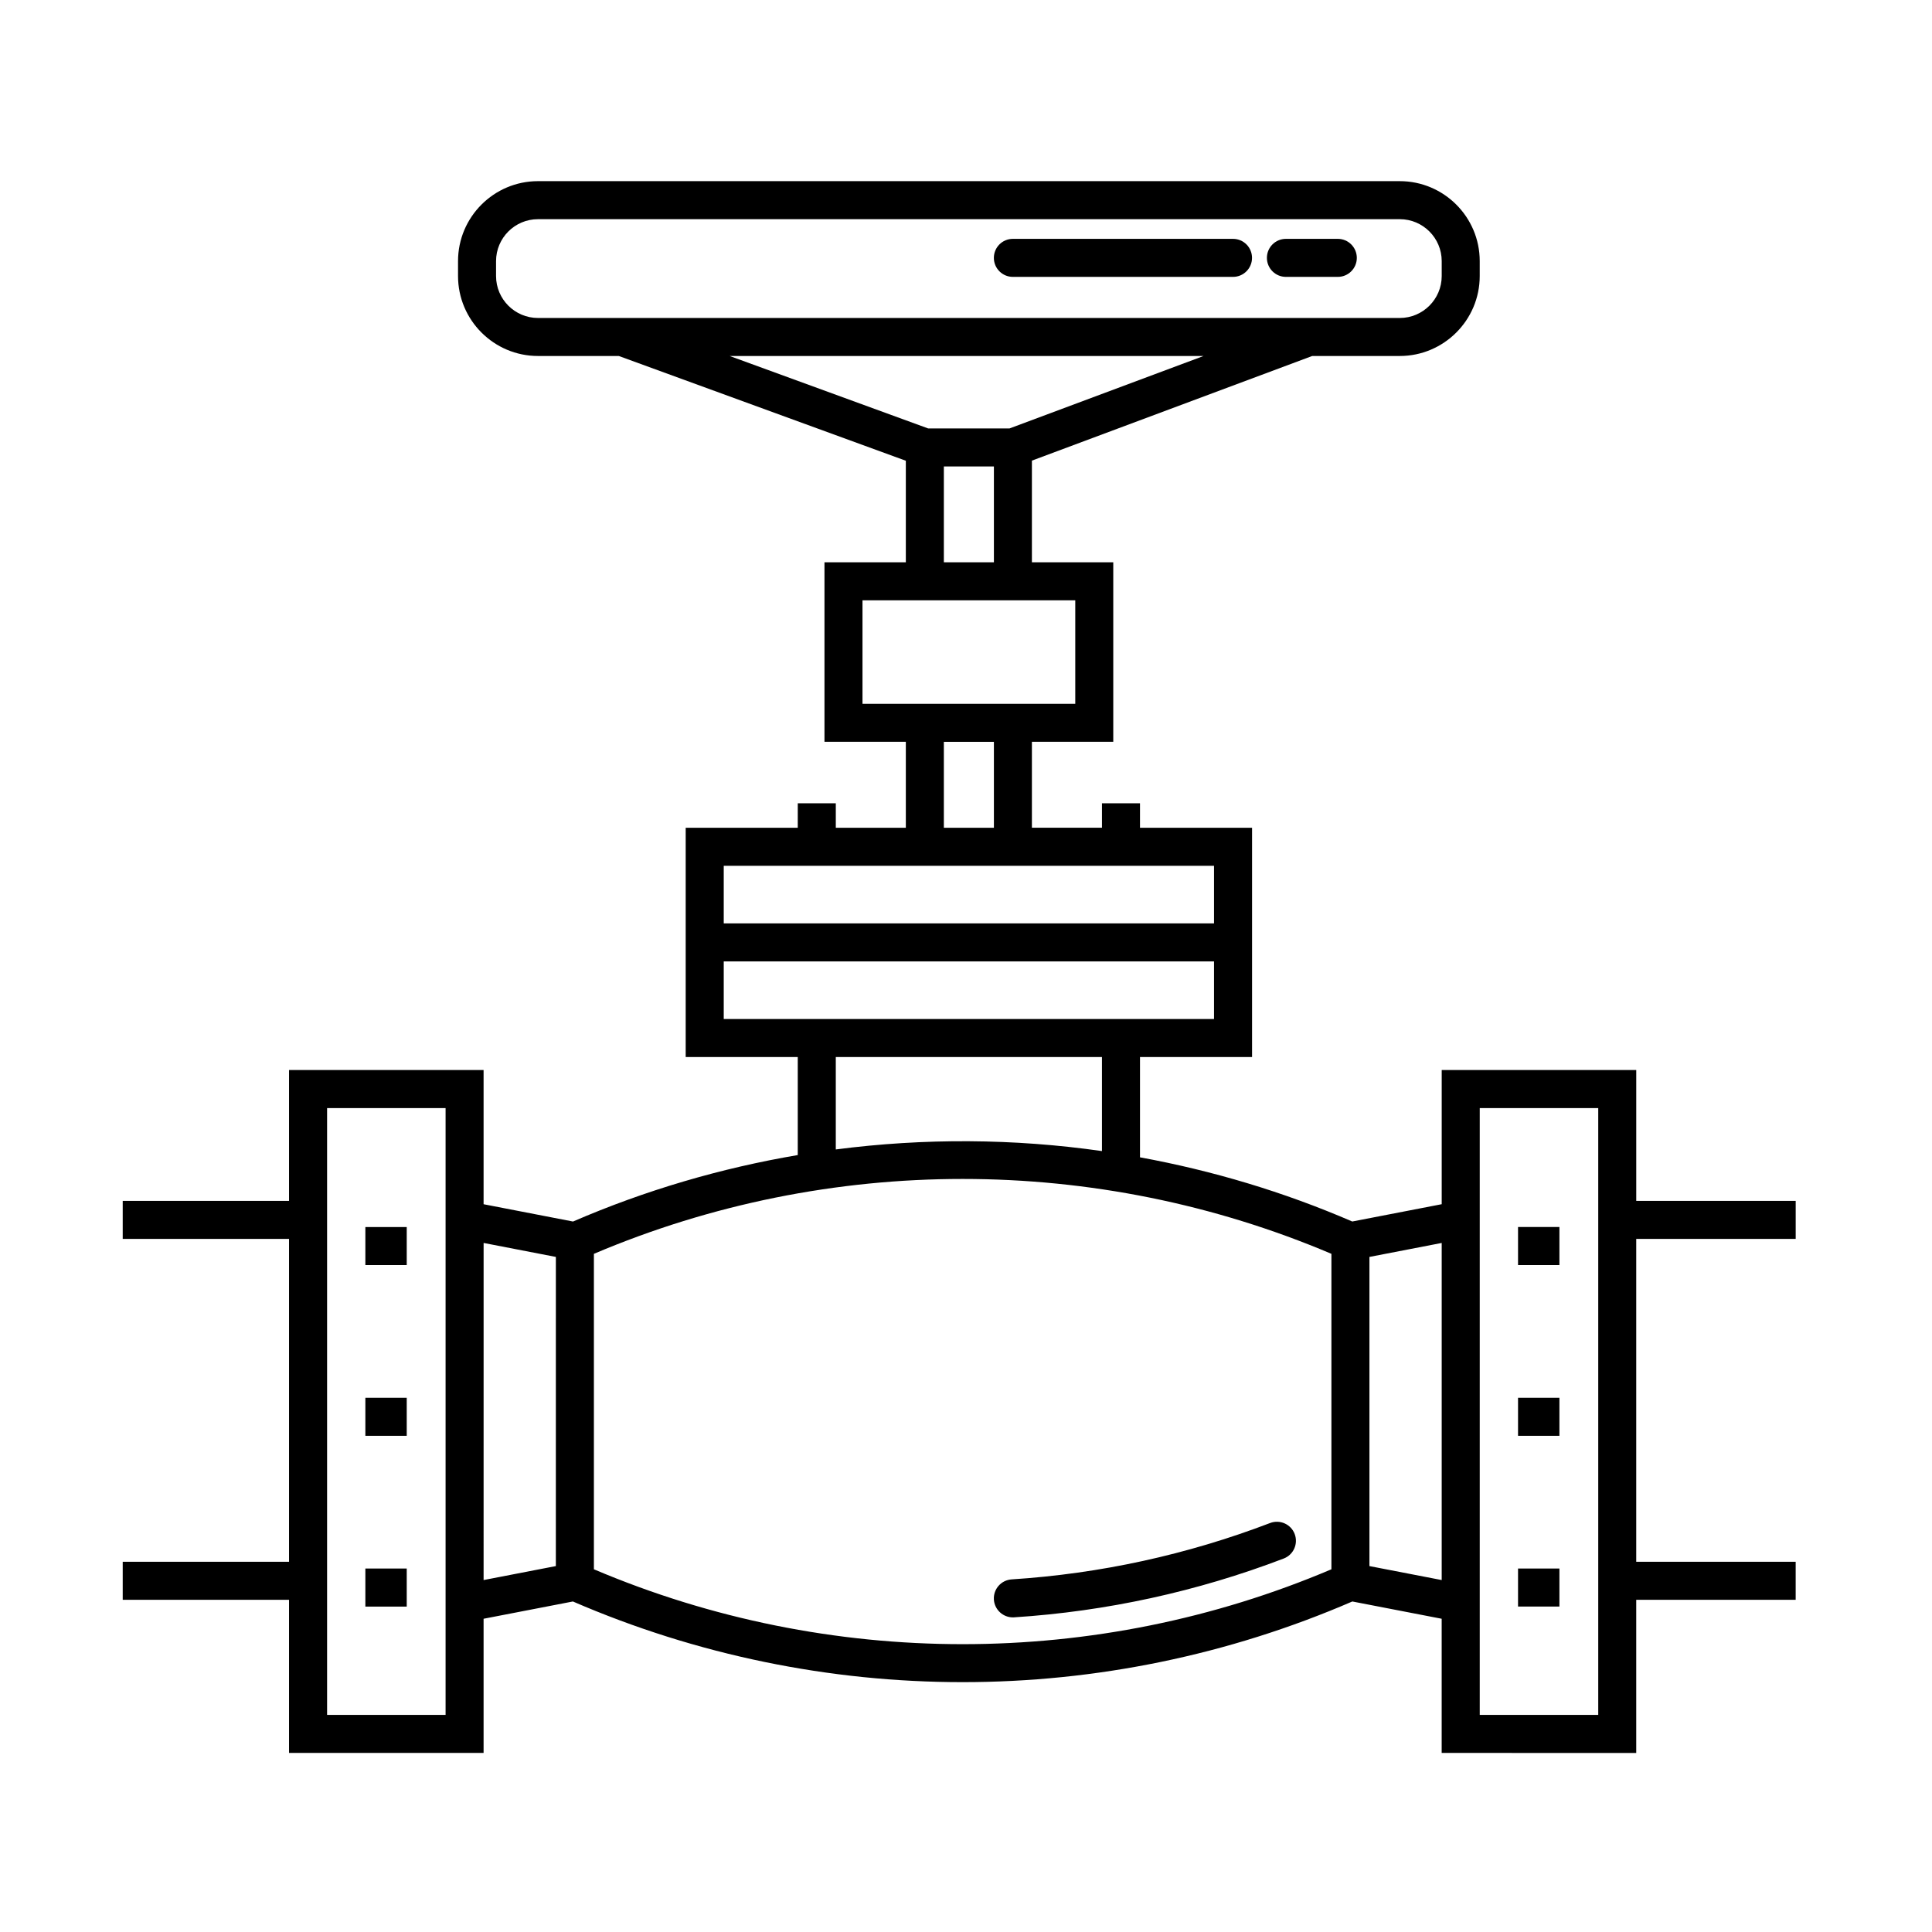 <?xml version="1.0" encoding="UTF-8"?>
<!-- Uploaded to: ICON Repo, www.iconrepo.com, Generator: ICON Repo Mixer Tools -->
<svg fill="#000000" width="800px" height="800px" version="1.1" viewBox="144 144 512 512" xmlns="http://www.w3.org/2000/svg">
 <path d="m557.26 569.75h-10.965v-10.078h10.965zm0-55.328h-10.965v10.078h10.965zm0-45.25h-10.965v10.078h10.965zm-144.84 103.45c0.105 0 0.223-0.004 0.328-0.012 24.465-1.578 48.508-6.82 71.445-15.582 2.606-0.992 3.898-3.906 2.91-6.504-0.992-2.606-3.914-3.898-6.504-2.91-21.996 8.402-45.039 13.43-68.504 14.941-2.777 0.18-4.883 2.578-4.707 5.356 0.18 2.66 2.398 4.711 5.031 4.711zm-160.63-12.941h-10.965v10.078h10.965zm0-45.254h-10.965v10.078h10.965zm0-45.25h-10.965v10.078h10.965zm218.97-261.88h-58.336c-2.785 0-5.039 2.254-5.039 5.039 0 2.785 2.254 5.039 5.039 5.039h58.336c2.785 0 5.039-2.254 5.039-5.039 0-2.785-2.25-5.039-5.039-5.039zm27.773 0h-13.75c-2.785 0-5.039 2.254-5.039 5.039 0 2.785 2.254 5.039 5.039 5.039h13.75c2.785 0 5.039-2.254 5.039-5.039-0.004-2.785-2.258-5.039-5.039-5.039zm79.086 265.03v85.559h42.254v10.078h-42.254v40.586l-51.559-0.004v-35.559l-23.676-4.578c-32.867 14.223-68.07 21.375-103.28 21.375-35.211 0-70.414-7.152-103.28-21.375l-23.668 4.578v35.559h-51.555v-40.586h-44.078v-10.078h44.078v-85.555h-44.078v-10.078h44.078v-34.676h51.555v35.559l23.699 4.586c19.211-8.309 39.215-14.16 59.559-17.613v-25.98h-29.699v-60.758h29.699l0.004-6.484h10.078v6.481h18.559v-22.777h-21.562v-47.574h21.562v-26.91l-76.066-27.762h-21.422c-11.68 0-21.184-9.508-21.184-21.184v-3.965c0-11.68 9.508-21.184 21.184-21.184h228.39c11.68 0 21.184 9.508 21.184 21.184v3.965c0 11.68-9.508 21.184-21.184 21.184h-23.207l-74.285 27.73v26.938h21.562v47.574h-21.562v22.777h18.566v-6.477h10.078v6.481h29.699v60.758h-29.699v26.582c19.207 3.516 38.09 9.152 56.254 17.008l23.703-4.586v-35.559h51.555v34.676h42.254v10.078h-42.25zm-291.05-244.06h228.39c6.125 0 11.109-4.984 11.109-11.109v-3.965c0-6.125-4.984-11.109-11.109-11.109h-228.39c-6.125 0-11.109 4.984-11.109 11.109v3.965c0 6.129 4.988 11.109 11.109 11.109zm50.812 10.078 52.602 19.199h21.539l51.43-19.199zm56.75 54.672h13.262v-25.398h-13.262zm-21.562 37.5h56.387v-27.422h-56.387zm21.562 32.852h13.262v-22.777h-13.262zm-58.332 25.336h129.93v-15.262l-129.93 0.004zm0 25.344h129.93v-15.266h-129.93zm29.695 34.566c23.418-3.039 47.152-2.91 70.535 0.43v-24.918h-70.535zm-103.41-10.965h-31.402v160.82h31.402zm10.074 125.08 19.148-3.703 0.004-81.93-19.148-3.703zm224.68-86.453c-62.297-26.461-133.16-26.461-195.45 0v83.598c62.297 26.461 133.16 26.461 195.45 0zm29.227 86.453v-89.336l-19.152 3.703v81.93zm41.484-125.08h-31.402v160.82h31.402z"/>
</svg>